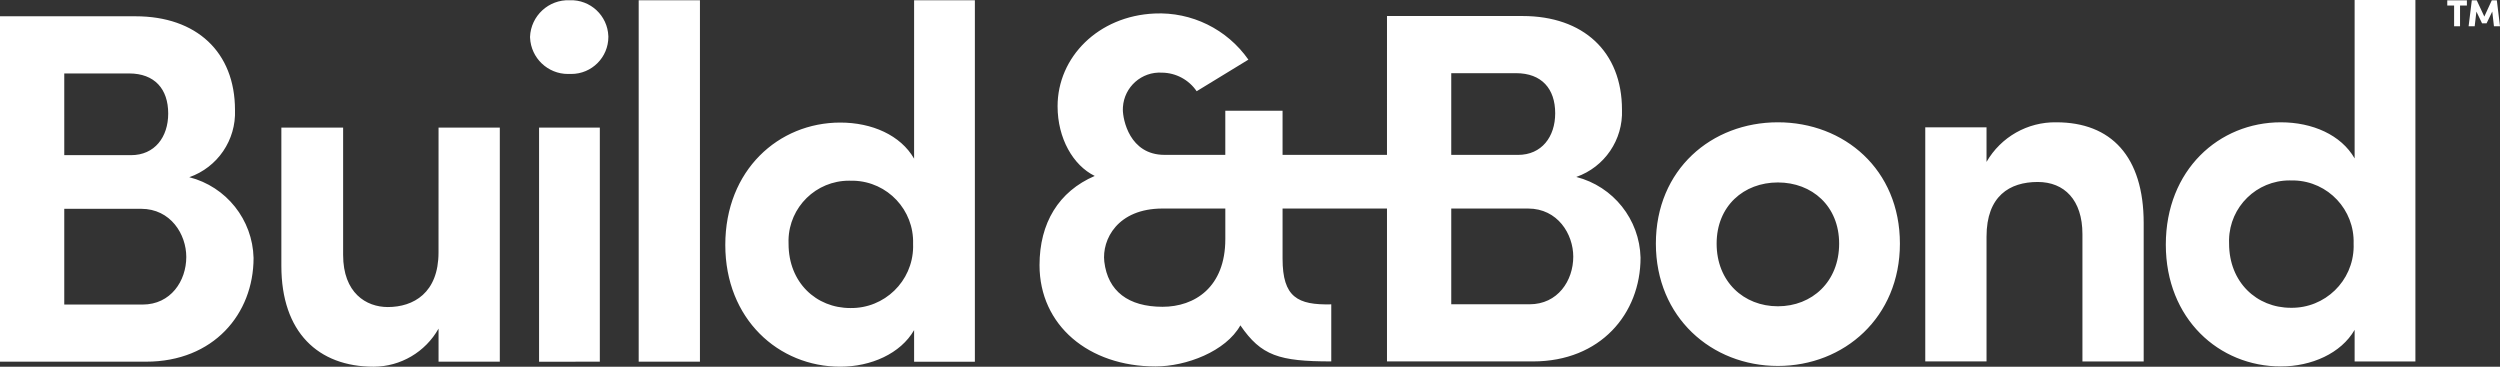 <svg viewBox="0 0 494.82 72.583" xmlns="http://www.w3.org/2000/svg" id="Layer_2"><rect x="0" y="0" width="494.82" height="72.583" fill="#333333" stroke="none"/><g id="Components"><path style="fill:#fff; isolation:isolate;" d="M55.689,52.639v-27.387h12.224v25.203c0,7.541,4.572,10.318,8.844,10.318,5.069,0,10.038-2.778,10.038-10.816l.006-24.705h12.125v46.337h-12.125v-6.547c-2.609,4.633-7.503,7.512-12.82,7.541-11.031-0-18.292-6.848-18.292-19.944ZM143.556,48.469c0-14.784,10.535-24.21,22.759-24.21,6.261,0,11.927,2.481,14.611,7.144V.052h12.029v71.542h-12.028v-6.255c-2.684,4.663-8.552,7.242-14.611,7.242-12.225,0-22.76-9.425-22.76-24.111v-0ZM156.069,47.48c-.006.263-.002.526.009.789,0,7.641,5.464,12.701,12.224,12.701,6.76.105,12.325-5.29,12.43-12.05.003-.217.001-.434-.008-.651.212-6.691-5.04-12.287-11.732-12.499-.001,0-.001,0-.002,0-.23-.008-.46-.009-.69-.003-.085,0-.171-.003-.256-.003-6.515-.002-11.836,5.205-11.976,11.718l-.001-.002ZM428.676,48.417c0-14.785,10.535-24.21,22.76-24.21,6.261,0,11.927,2.481,14.61,7.144V0h12.03v71.542h-12.03v-6.255c-2.684,4.663-8.553,7.242-14.61,7.242-12.224.002-22.76-9.425-22.76-24.112ZM441.189,47.428c-.005.264-.002.528.01.792,0,7.641,5.464,12.701,12.224,12.701,6.76.105,12.326-5.289,12.431-12.05.003-.217.001-.435-.008-.652.213-6.691-5.039-12.288-11.73-12.501-0,0-0,0-.001,0-.23-.008-.461-.009-.691-.003-.086,0-.172-.003-.257-.003-6.514-.002-11.834,5.203-11.976,11.715h-.003ZM245.505,64.395c-2.881,5.163-10.733,8.135-16.797,8.135-13.217,0-22.957-8.135-22.957-20.044,0-8.335,3.776-14.587,10.928-17.662-4.276-2.085-7.354-7.44-7.354-13.792,0-9.725,8.05-17.86,19.182-18.357,7.351-.346,14.366,3.1,18.584,9.131l-10.237,6.251c-1.547-2.273-4.108-3.646-6.857-3.676-4.026-.247-7.49,2.816-7.739,6.841-.01.167-.015.334-.013.501,0,1.886,1.293,8.931,8.249,8.931h12.029v-8.731h11.334v8.736h20.667V3.171h26.833c12.025,0,19.679,7.045,19.679,18.555.23,5.937-3.439,11.33-9.046,13.297,7.335,1.882,12.528,8.405,12.72,15.974,0,11.113-7.951,20.538-21.269,20.538h-28.918v-30.259h-20.667v9.923c0,7.641,2.983,9.196,9.64,9.043v11.292c-10.338,0-13.871-1.128-17.993-7.14v.001ZM230.101,41.274c-8.944,0-12.025,6.153-11.529,10.518.696,5.855,4.772,8.93,11.529,8.93,6.361,0,12.424-3.87,12.424-13.401v-6.047l-12.424 0ZM287.244,60.226h15.505c5.566,0,8.645-4.664,8.645-9.425,0-4.465-3.081-9.526-8.944-9.526h-15.206v18.951ZM287.244,30.657h13.219c4.672,0,7.354-3.573,7.354-8.236,0-4.862-2.683-7.937-7.752-7.937h-12.822v16.174ZM327.743,48.219c0-14.685,11.03-24.012,24.151-24.012s24.151,9.327,24.151,24.012c0,14.587-11.03,24.212-24.151,24.212s-24.151-9.626-24.151-24.212ZM339.769,48.219c0,7.541,5.367,12.404,12.125,12.404s12.124-4.862,12.124-12.404c0-7.442-5.367-12.106-12.124-12.106s-12.125,4.666-12.125,12.106h-0ZM126.414,71.59V.048h12.124v71.542h-12.124ZM106.697,71.59V25.251h12.025v46.338l-12.025.002ZM0,71.59V3.223h26.833c12.025,0,19.679,7.044,19.679,18.554.23,5.937-3.438,11.329-9.044,13.296,7.335,1.882,12.528,8.405,12.72,15.974,0,11.113-7.951,20.538-21.269,20.538l-28.919.003ZM12.72,60.279h15.505c5.566,0,8.646-4.665,8.646-9.426,0-4.465-3.081-9.525-8.944-9.525h-15.207v18.951ZM12.72,30.71h13.219c4.671,0,7.354-3.573,7.354-8.236,0-4.862-2.684-7.937-7.753-7.937h-12.82l.001,16.174ZM412.172,71.538v-25.203c0-6.748-3.579-10.317-8.846-10.317-5.565,0-10.136,2.778-10.136,10.815v24.705h-12.127V25.199h12.126v6.846c2.838-4.93,8.127-7.931,13.814-7.838,10.833,0,17.292,6.747,17.292,19.944v27.387h-12.123ZM104.914,7.471c-.003-.06-.004-.119-.006-.179.172-4.167,3.684-7.408,7.852-7.245,4.075-.149,7.5,3.033,7.649,7.108,0,.045.003.09.004.135.005,4.054-3.277,7.345-7.331,7.35-0,0-0,0-0,0-.107,0-.214-.002-.321-.006-.114.005-.228.008-.342.008-4.016-0-7.321-3.159-7.504-7.17ZM493.623,5.204l-.336-2.92-1.124,2.331h-.895l-1.118-2.324-.342,2.912h-1.202l.634-5.135h.978l1.499,3.21,1.476-3.21h1.001l.626,5.135h-1.197ZM485.736,5.204V1.091h-1.353V.071h3.885v1.02h-1.358v4.113h-1.175Z" id="d3b4649a-8676-4aec-b99b-3bdb2a69f26b_x40_5"></path></g></svg>
